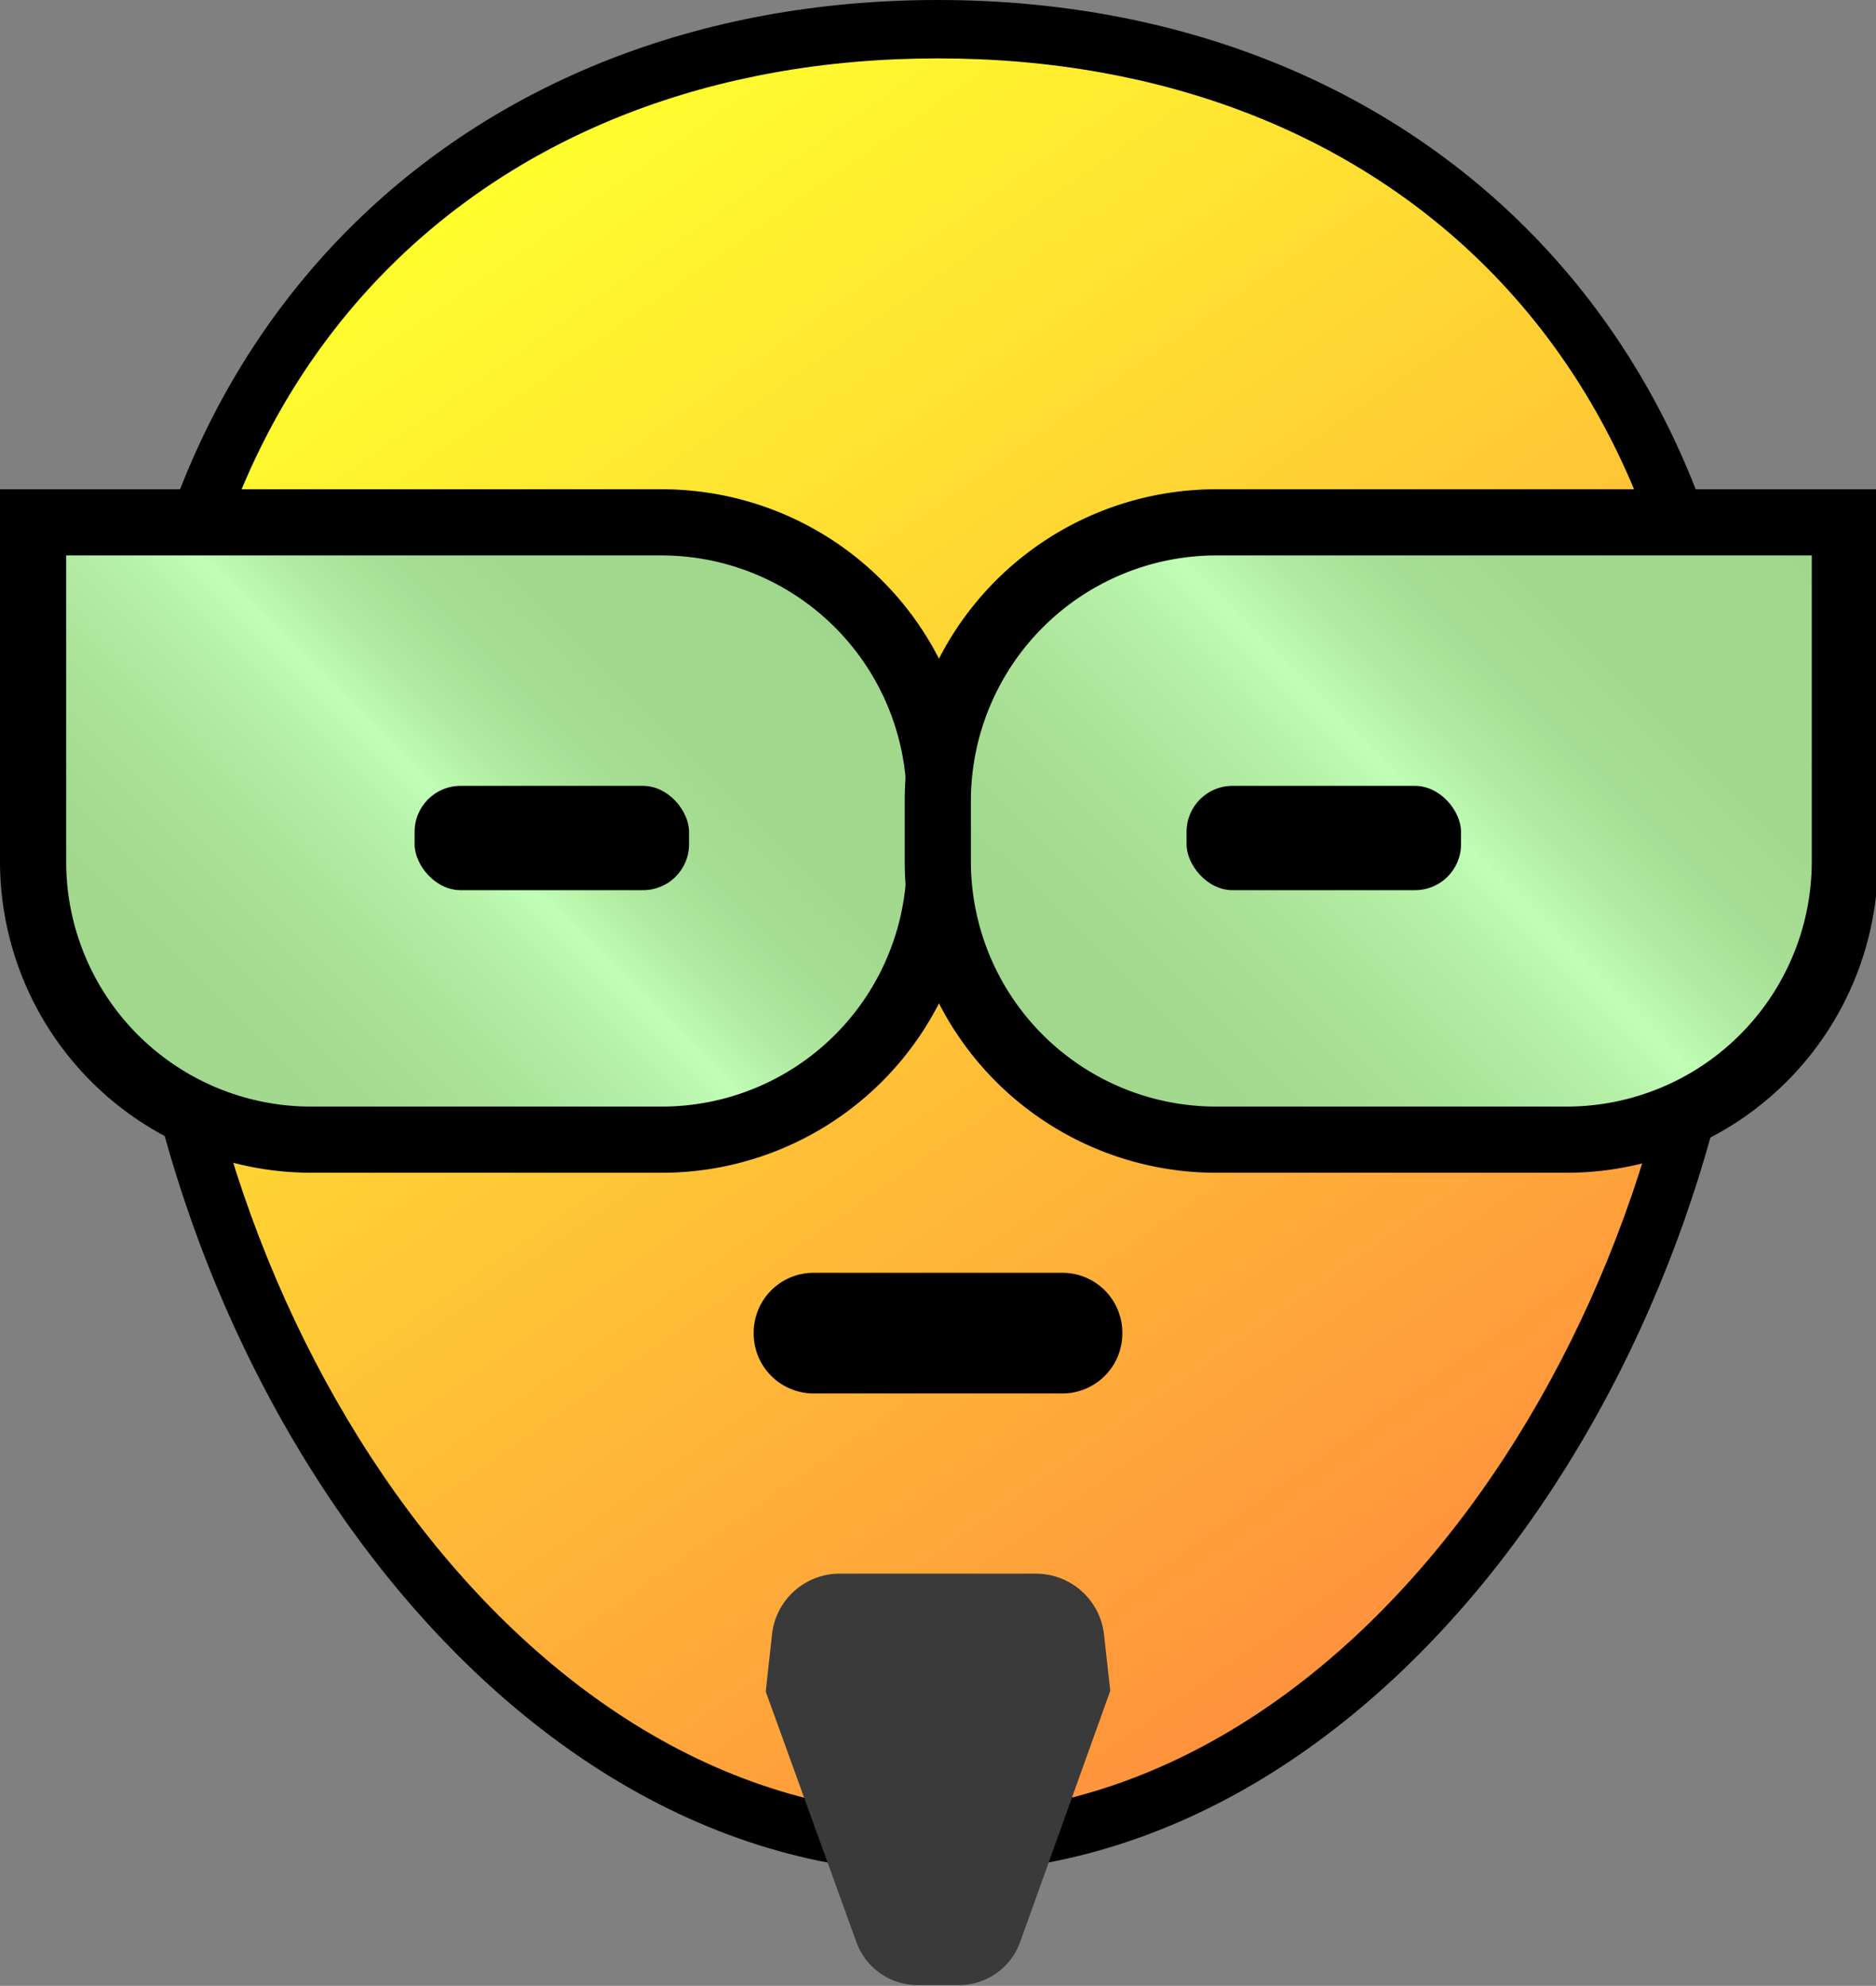 <svg id="Layer_1" data-name="Layer 1" xmlns="http://www.w3.org/2000/svg" xmlns:xlink="http://www.w3.org/1999/xlink" viewBox="0 0 48.19 51.02"><rect x="0" y="0" width="48.19" height="51.02" fill="#808080" stroke="none"/><defs><style>.cls-1{fill:url(#linear-gradient);}.cls-2{fill:url(#linear-gradient-2);}.cls-3{fill:url(#linear-gradient-3);}.cls-4{fill:#3a3a3a;}</style><linearGradient id="linear-gradient" x1="11.67" y1="4.51" x2="37.43" y2="41.3" gradientUnits="userSpaceOnUse"><stop offset="0" stop-color="#ffff2e"/><stop offset="1" stop-color="#ff913d"/></linearGradient><linearGradient id="linear-gradient-2" x1="3.62" y1="28.36" x2="19.48" y2="12.5" gradientUnits="userSpaceOnUse"><stop offset="0" stop-color="#a1d78d"/><stop offset="0.18" stop-color="#a3da90"/><stop offset="0.31" stop-color="#abe399"/><stop offset="0.43" stop-color="#b7f2a9"/><stop offset="0.49" stop-color="#c1ffb6"/><stop offset="0.5" stop-color="#befbb2"/><stop offset="0.56" stop-color="#b1eba1"/><stop offset="0.63" stop-color="#a8df96"/><stop offset="0.73" stop-color="#a2d98f"/><stop offset="1" stop-color="#a1d78d"/></linearGradient><linearGradient id="linear-gradient-3" x1="27.79" y1="29.28" x2="45.49" y2="11.57" xlink:href="#linear-gradient-2"/></defs><path class="cls-1" d="M44.33,21.06c0,12.88-9.06,26.31-20.24,26.31S3.85,33.94,3.85,21.06,12.92.75,24.09.75,44.33,8.19,44.33,21.06Z"/><path d="M24.09,48.12c-12,0-21-14.28-21-27.06C3.1,8.66,11.74,0,24.09,0s21,8.66,21,21.06C45.08,33.84,36.11,48.12,24.09,48.12Zm0-46.62C12.44,1.5,4.6,9.36,4.6,21.06c0,12.07,8.34,25.56,19.49,25.56S43.58,33.13,43.58,21.06C43.58,9.36,35.75,1.5,24.09,1.5Z"/><path class="cls-2" d="M.85,13.42H17.79a6.3,6.3,0,0,1,6.3,6.3V23a6.3,6.3,0,0,1-6.3,6.3H7.15A6.3,6.3,0,0,1,.85,23V13.42A0,0,0,0,1,.85,13.42Z"/><path d="M17,30.13H8a8,8,0,0,1-8-8V12.57H17a8,8,0,0,1,8,8v1.57A8,8,0,0,1,17,30.13ZM1.7,14.27v7.87A6.29,6.29,0,0,0,8,28.43h9a6.29,6.29,0,0,0,6.29-6.29V20.57A6.3,6.3,0,0,0,17,14.27Z"/><path class="cls-3" d="M30.4,13.42H47.34a0,0,0,0,1,0,0V23a6.3,6.3,0,0,1-6.3,6.3H30.4a6.3,6.3,0,0,1-6.3-6.3V19.72A6.3,6.3,0,0,1,30.4,13.42Z"/><path d="M40.19,30.13H31.24a8,8,0,0,1-8-8V20.57a8,8,0,0,1,8-8h17v9.57A8,8,0,0,1,40.19,30.13ZM31.24,14.27a6.31,6.31,0,0,0-6.3,6.3v1.57a6.3,6.3,0,0,0,6.3,6.29h9a6.3,6.3,0,0,0,6.3-6.29V14.27Z"/><rect x="10.65" y="20.19" width="7.05" height="2.68" rx="1.18"/><rect x="30.48" y="20.19" width="7.05" height="2.68" rx="1.18"/><path d="M27.28,35.8H20.91a1.54,1.54,0,0,1-1.55-1.55h0a1.54,1.54,0,0,1,1.55-1.55h6.37a1.54,1.54,0,0,1,1.55,1.55h0A1.54,1.54,0,0,1,27.28,35.8Z"/><path class="cls-4" d="M28.36,42a1.76,1.76,0,0,0-1.75-1.57h-5A1.75,1.75,0,0,0,19.83,42l-.16,1.46L22,49.9A1.67,1.67,0,0,0,23.57,51h1.05a1.67,1.67,0,0,0,1.59-1.12l2.31-6.44Z"/></svg>